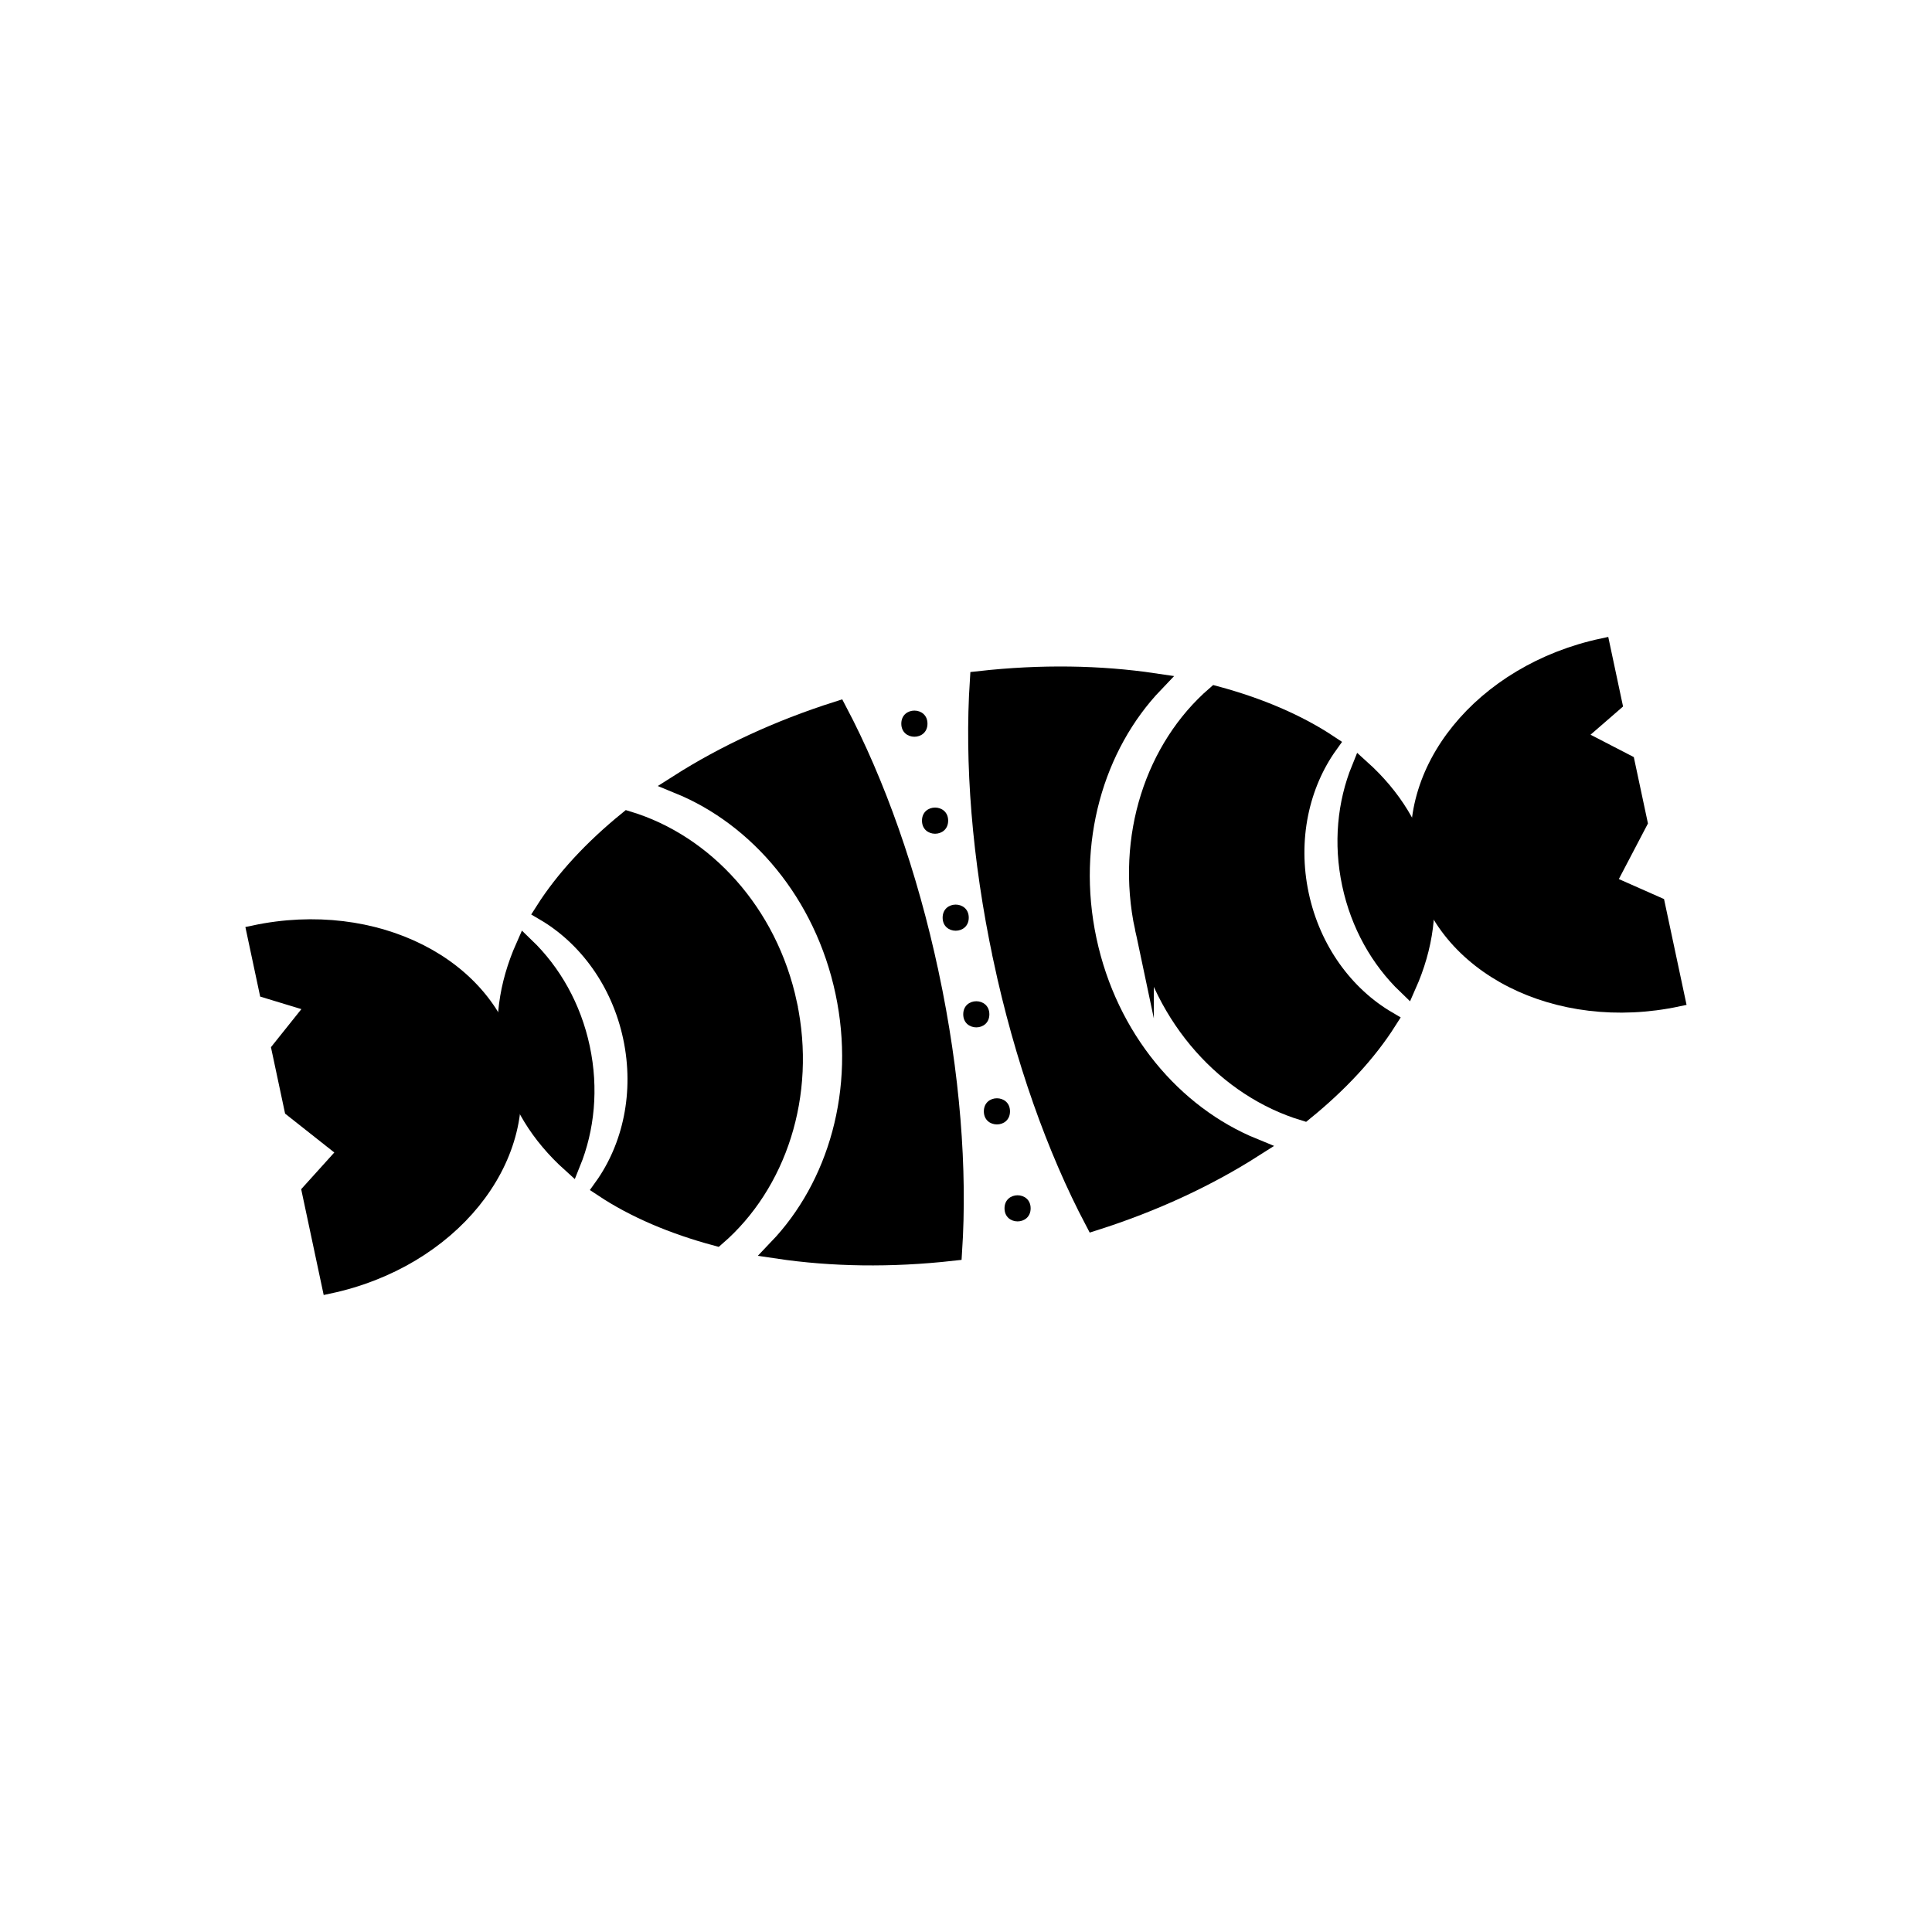 <?xml version="1.0" encoding="UTF-8"?>
<!-- The Best Svg Icon site in the world: iconSvg.co, Visit us! https://iconsvg.co -->
<svg width="800px" height="800px" version="1.1" viewBox="144 144 512 512" xmlns="http://www.w3.org/2000/svg">
 <g>
  <path transform="matrix(5.038 0 0 5.038 148.09 148.09)" d="m29.721 54.316c0.457 2.143 0.239 4.243-0.492 6.045-1.632-1.472-2.747-3.25-3.175-5.264-0.429-2.016-0.135-4.092 0.756-6.101 1.4 1.347 2.455 3.179 2.911 5.32z" stroke="#000000" stroke-miterlimit="10"/>
  <path transform="matrix(5.038 0 0 5.038 148.09 148.09)" d="m40.616 51.998c1.021 4.792-0.569 9.476-3.746 12.227-2.267-0.61-4.29-1.469-5.945-2.568 1.513-2.111 2.159-4.988 1.534-7.922-0.625-2.935-2.386-5.3-4.628-6.612 1.065-1.678 2.563-3.285 4.384-4.767 4.022 1.218 7.381 4.848 8.402 9.641z" stroke="#000000" stroke-miterlimit="10"/>
  <path transform="matrix(5.038 0 0 5.038 148.09 148.09)" d="m26.053 55.098c1.093 5.135-3.175 10.398-9.542 11.754l-1.063-4.998 1.886-2.089-2.802-2.214-0.677-3.18 1.841-2.304-2.493-0.758-0.651-3.061c6.367-1.354 12.409 1.715 13.502 6.85z" stroke="#000000" stroke-miterlimit="10" stroke-width=".769"/>
  <path transform="matrix(5.038 0 0 5.038 148.09 148.09)" d="m48.06 50.413c1.125 5.283 1.502 10.324 1.224 14.584-3.236 0.363-6.345 0.309-9.175-0.112 3.145-3.286 4.633-8.347 3.53-13.53-1.104-5.184-4.524-9.2-8.735-10.921 2.413-1.536 5.231-2.852 8.334-3.839 1.989 3.777 3.698 8.535 4.821 13.817z" stroke="#000000" stroke-miterlimit="10" stroke-width="1.028"/>
  <path transform="matrix(5.038 0 0 5.038 148.09 148.09)" d="m70.28 45.683c0.456 2.143 1.51 3.973 2.912 5.32 0.89-2.008 1.185-4.086 0.756-6.101-0.429-2.015-1.544-3.792-3.176-5.264-0.731 1.801-0.948 3.903-0.492 6.045z" stroke="#000000" stroke-miterlimit="10"/>
  <path transform="matrix(5.038 0 0 5.038 148.09 148.09)" d="m59.383 48.002c1.021 4.792 4.381 8.423 8.402 9.642 1.822-1.481 3.319-3.089 4.384-4.768-2.242-1.312-4.003-3.676-4.629-6.611-0.624-2.934 0.021-5.812 1.535-7.923-1.656-1.099-3.678-1.957-5.945-2.568-3.176 2.752-4.766 7.436-3.747 12.229z" stroke="#000000" stroke-miterlimit="10"/>
  <path transform="matrix(5.038 0 0 5.038 148.09 148.09)" d="m73.948 44.902c1.093 5.135 7.134 8.204 13.501 6.849l-1.064-4.998-2.573-1.139 1.657-3.164-0.677-3.179-2.618-1.354 1.967-1.707-0.651-3.062c-6.368 1.356-10.635 6.619-9.541 11.753z" stroke="#000000" stroke-miterlimit="10" stroke-width=".769"/>
  <path transform="matrix(5.038 0 0 5.038 148.09 148.09)" d="m51.94 49.587c1.124 5.282 2.832 10.04 4.823 13.818 3.103-0.987 5.92-2.303 8.332-3.839-4.21-1.721-7.631-5.736-8.734-10.92s0.386-10.245 3.53-13.532c-2.83-0.42-5.938-0.474-9.174-0.112-0.278 4.261 0.099 9.302 1.224 14.584z" stroke="#000000" stroke-miterlimit="10" stroke-width="1.028"/>
  <path d="m389.79 335.78c0 4.621-6.934 4.621-6.934 0s6.934-4.621 6.934 0"/>
  <path d="m395.27 361.48c0 4.625-6.934 4.625-6.934 0 0-4.621 6.934-4.621 6.934 0"/>
  <path d="m400.73 387.19c0 4.613-6.922 4.613-6.922 0 0-4.617 6.922-4.617 6.922 0"/>
  <path d="m406.19 412.8c0 4.617-6.922 4.617-6.922 0 0-4.613 6.922-4.613 6.922 0"/>
  <path d="m411.66 438.52c0 4.621-6.93 4.621-6.93 0 0-4.621 6.93-4.621 6.93 0"/>
  <path d="m417.13 464.22c0 4.617-6.922 4.617-6.922 0 0-4.613 6.922-4.613 6.922 0"/>
 </g>
</svg>